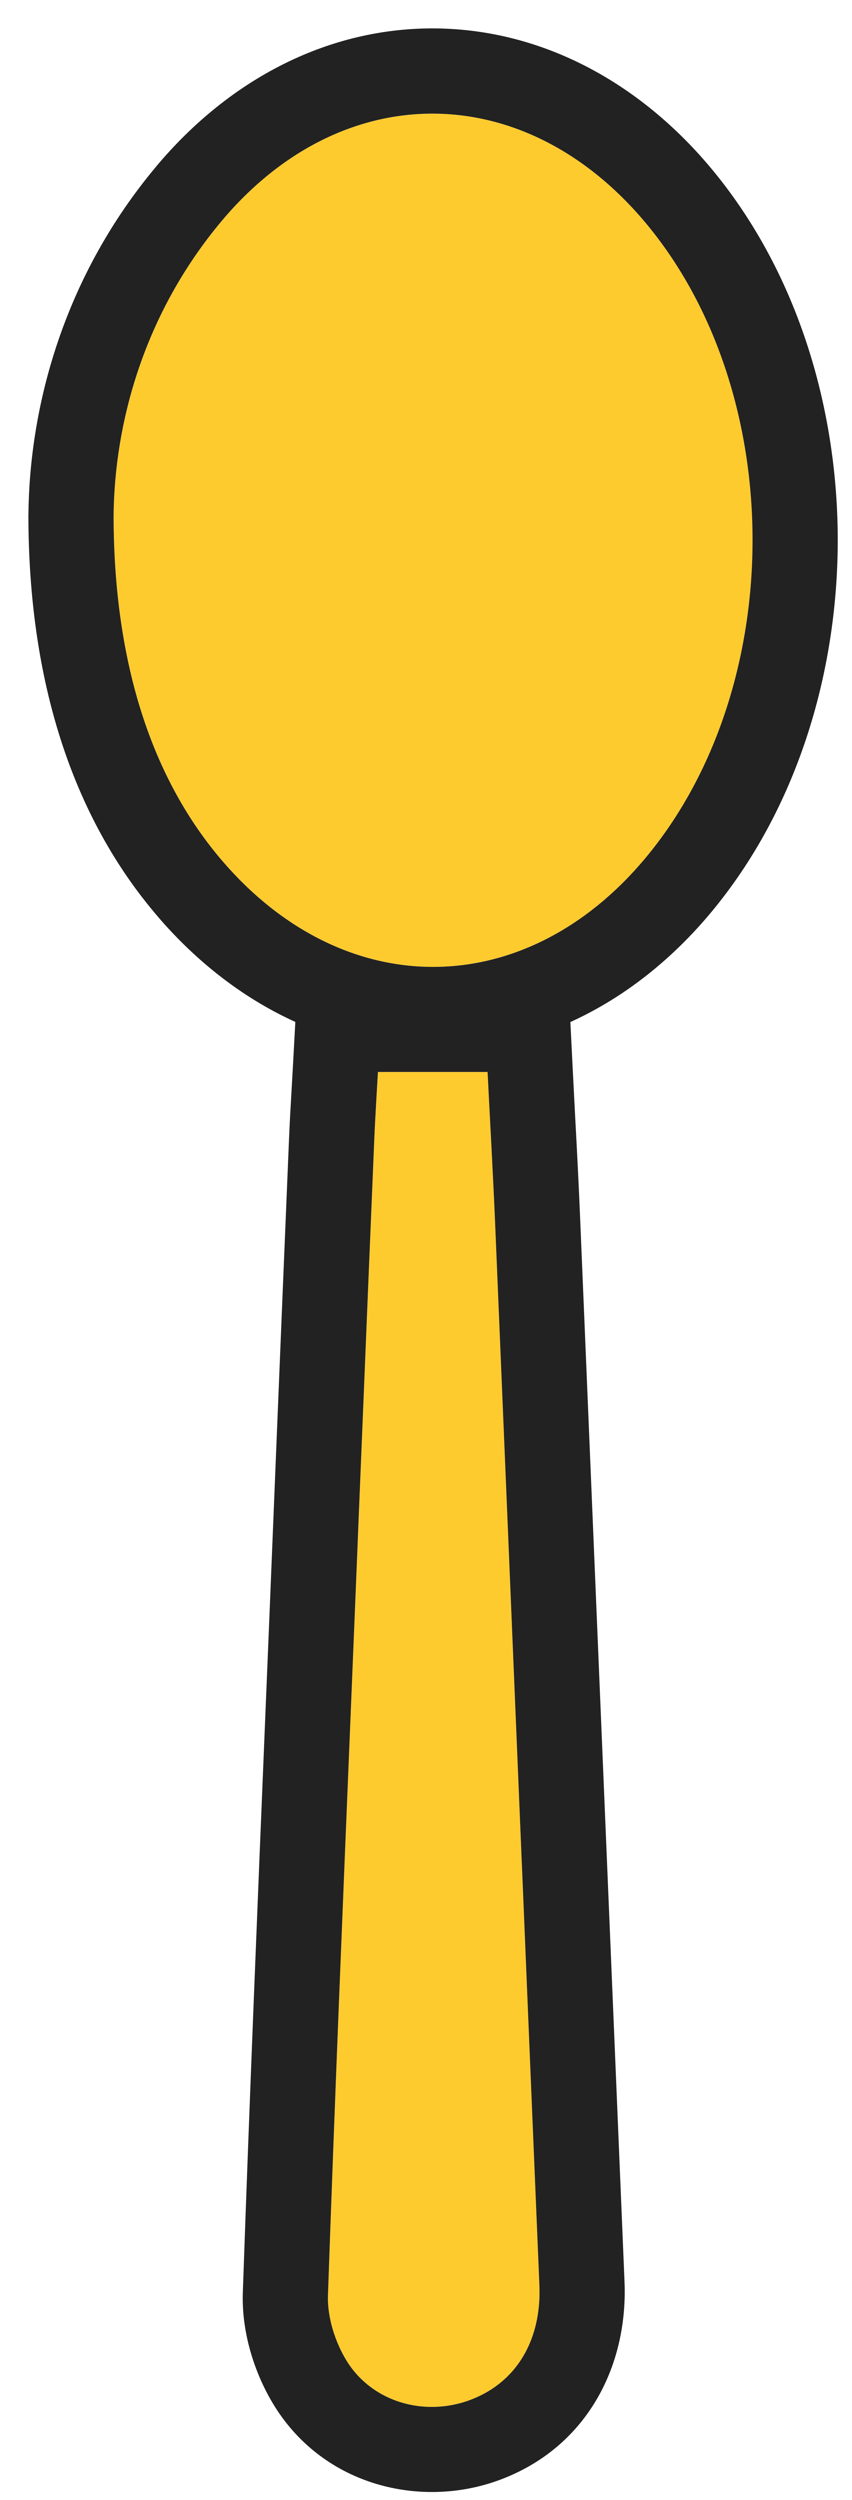 <svg width="15" height="44" viewBox="0 0 15 44" fill="none" xmlns="http://www.w3.org/2000/svg">
<path d="M2 9.093C2.012 7.444 2.536 5.523 3.896 3.897C6.041 1.334 9.281 1.376 11.41 3.975C13.88 6.99 13.859 12.109 11.364 15.1C9.25 17.634 6.071 17.658 3.918 15.156C2.694 13.732 2.006 11.713 2 9.093Z" fill="#FECB2F"/>
<path fill-rule="evenodd" clip-rule="evenodd" d="M0.5 9.082L0.5 9.082C0.514 7.138 1.13 4.865 2.746 2.935L2.746 2.934C4.067 1.357 5.822 0.48 7.676 0.5C9.527 0.521 11.268 1.433 12.571 3.024C14.064 4.848 14.758 7.238 14.749 9.553C14.739 11.867 14.025 14.251 12.516 16.061L12.516 16.061C11.218 17.617 9.497 18.503 7.667 18.517C5.837 18.53 4.103 17.671 2.781 16.135L2.781 16.134C1.265 14.371 0.506 11.974 0.5 9.096L0.5 9.082ZM3.918 15.156C2.694 13.732 2.006 11.713 2 9.093C2.012 7.444 2.536 5.523 3.896 3.897C6.042 1.334 9.281 1.376 11.41 3.975C13.88 6.99 13.859 12.109 11.364 15.1C9.25 17.634 6.071 17.658 3.918 15.156Z" fill="#222222"/>
<path d="M6.654 18.866C7.327 18.866 7.927 18.866 8.584 18.866C8.628 19.757 8.68 20.657 8.718 21.557C8.979 27.777 9.236 33.996 9.496 40.216C9.537 41.191 9.085 41.942 8.265 42.242C7.476 42.531 6.565 42.283 6.11 41.56C5.902 41.228 5.761 40.784 5.774 40.397C5.925 36.067 6.11 31.737 6.287 27.408C6.387 24.968 6.485 22.53 6.588 20.091C6.604 19.683 6.631 19.274 6.654 18.866Z" fill="#FECB2F"/>
<path fill-rule="evenodd" clip-rule="evenodd" d="M10.082 18.791L10.011 17.366H5.233L5.156 18.784C5.15 18.898 5.143 19.017 5.136 19.138C5.119 19.427 5.101 19.733 5.089 20.029C5.012 21.872 4.936 23.714 4.861 25.556L4.788 27.347C4.751 28.255 4.714 29.165 4.676 30.075C4.535 33.494 4.394 36.92 4.275 40.345L4.275 40.347C4.25 41.083 4.502 41.819 4.84 42.357L4.841 42.359C5.719 43.754 7.413 44.151 8.782 43.65C10.312 43.09 11.058 41.668 10.995 40.154L10.839 36.415L10.216 21.494C10.191 20.872 10.158 20.246 10.125 19.631C10.111 19.348 10.096 19.067 10.082 18.791ZM6.588 20.091C6.511 21.933 6.435 23.775 6.36 25.616L6.314 26.732L6.287 27.408C6.25 28.318 6.212 29.228 6.175 30.139C6.034 33.558 5.893 36.977 5.774 40.397C5.761 40.784 5.902 41.228 6.11 41.56C6.565 42.283 7.476 42.531 8.265 42.242C8.368 42.204 8.465 42.159 8.556 42.108C9.19 41.75 9.532 41.069 9.496 40.216C9.392 37.733 9.289 35.25 9.186 32.767L9.186 32.766L9.185 32.764L9.185 32.763L9.185 32.761L9.185 32.752C9.03 29.021 8.874 25.289 8.718 21.557C8.699 21.104 8.676 20.651 8.653 20.199L8.628 19.72C8.613 19.435 8.598 19.15 8.584 18.866H7.044H6.654C6.647 18.991 6.639 19.116 6.632 19.241C6.616 19.524 6.599 19.808 6.588 20.091Z" fill="#222222"/>
</svg>
